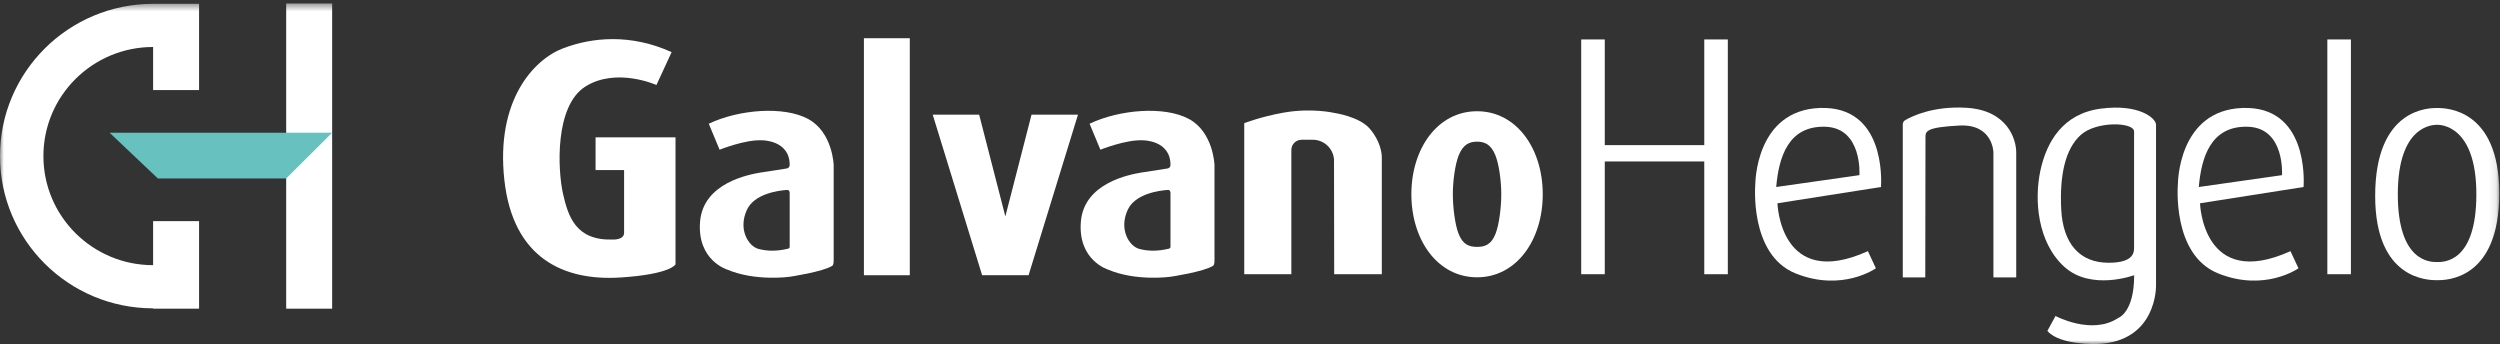 <svg width="327" height="45" viewBox="0 0 327 45" fill="none" xmlns="http://www.w3.org/2000/svg">
<rect x="0" y="0" width="327" height="45" fill="#333333" stroke="none"/>
<path fill-rule="evenodd" clip-rule="evenodd" d="M134.924 15L131.5 28.308L128.074 15H122L128.462 36H134.537L141 15H134.924Z" fill="white"/>
<path fill-rule="evenodd" clip-rule="evenodd" d="M113 36H119V5H113V36Z" fill="white"/>
<path fill-rule="evenodd" clip-rule="evenodd" d="M158.854 21.572C158.854 21.572 158.718 17.308 155.53 15.57C152.341 13.833 146.439 14.315 142.517 16.184L143.931 19.582C143.931 19.582 147.287 18.229 149.49 18.352C149.49 18.352 153.1 18.315 153.1 21.572C153.086 22.024 152.659 22.047 152.659 22.047C151.862 22.166 150.178 22.419 149.268 22.573C147.813 22.819 141.789 23.904 141.378 28.987C140.967 34.071 144.936 35.263 144.936 35.263C148.629 36.834 153.1 36.201 153.1 36.201C153.1 36.201 157.451 35.557 158.686 34.756C158.686 34.756 158.878 34.617 158.854 34.034V21.572ZM153.1 32.269C153.1 32.355 153.088 32.458 152.883 32.531C151.408 32.879 150.19 32.864 149.031 32.562C147.704 32.218 146.317 30.014 147.506 27.442C148.479 25.338 151.599 24.928 152.704 24.847C152.992 24.811 153.1 25.009 153.1 25.243V32.269Z" fill="white"/>
<path fill-rule="evenodd" clip-rule="evenodd" d="M109.045 21.572C109.045 21.572 108.909 17.308 105.721 15.57C102.531 13.833 96.629 14.315 92.707 16.184L94.123 19.582C94.123 19.582 97.477 18.229 99.681 18.352C99.681 18.352 103.291 18.315 103.291 21.572C103.277 22.024 102.85 22.047 102.85 22.047C102.053 22.166 100.369 22.419 99.459 22.573C98.004 22.819 91.98 23.904 91.569 28.987C91.158 34.071 95.127 35.263 95.127 35.263C98.82 36.834 103.291 36.201 103.291 36.201C103.291 36.201 107.642 35.557 108.876 34.756C108.876 34.756 109.068 34.617 109.045 34.034V21.572ZM103.291 32.269C103.291 32.355 103.279 32.458 103.074 32.531C101.599 32.879 100.381 32.864 99.222 32.562C97.895 32.218 96.508 30.014 97.697 27.442C98.67 25.338 101.79 24.928 102.896 24.847C103.182 24.811 103.291 25.009 103.291 25.243V32.269Z" fill="white"/>
<path fill-rule="evenodd" clip-rule="evenodd" d="M174.482 14.763C174.482 14.763 171.564 14.075 167.865 14.737C164.872 15.273 162.747 16.113 162.747 16.113V35.867H168.909V21.065V20.869V19.61C168.909 18.887 169.49 18.301 170.213 18.284V18.28H171.649V18.286C171.669 18.286 171.688 18.28 171.709 18.28C173.189 18.28 174.387 19.425 174.489 20.869L174.512 35.867H180.74V20.588C180.74 19.985 180.545 18.444 179.163 16.832C177.78 15.221 174.482 14.763 174.482 14.763Z" fill="white"/>
<path fill-rule="evenodd" clip-rule="evenodd" d="M193.199 14.55C188.051 14.55 184.608 19.413 184.608 25.41C184.608 31.408 188.051 36.271 193.199 36.271C198.347 36.271 201.791 31.408 201.791 25.41C201.791 19.413 198.347 14.55 193.199 14.55ZM193.199 32.291C192.22 32.291 191.343 32.048 190.763 30.53C190.306 29.338 190.032 27.082 190.032 25.41C190.032 23.704 190.318 21.541 190.791 20.338C191.372 18.862 192.236 18.529 193.199 18.529C194.163 18.529 195.027 18.862 195.608 20.338C196.081 21.541 196.367 23.704 196.367 25.41C196.367 27.082 196.092 29.338 195.636 30.53C195.055 32.048 194.179 32.291 193.199 32.291Z" fill="white"/>
<path fill-rule="evenodd" clip-rule="evenodd" d="M88.357 34.579V17.965H77.902V22.246H81.631V30.448C81.631 31.413 80.166 31.331 80.166 31.331C75.366 31.491 74.324 28.398 73.634 25.306C72.945 22.215 72.535 13.834 76.591 11.305C80.646 8.775 85.862 11.118 85.862 11.118L87.848 6.819C82.542 4.416 77.509 4.848 73.642 6.324C69.776 7.799 64.834 13.171 65.966 23.512C67.097 33.853 73.818 36.772 81.177 36.295C87.757 35.867 88.357 34.579 88.357 34.579Z" fill="white"/>
<path fill-rule="evenodd" clip-rule="evenodd" d="M222.918 5.16V18.982H209.904V5.16H206.823V35.867H209.904V21.118H222.918V35.867H225.999V5.16H222.918Z" fill="white"/>
<path fill-rule="evenodd" clip-rule="evenodd" d="M238.059 14.122C229.6 14.411 229.597 24.056 229.597 24.056C229.597 24.056 228.751 33.312 234.871 35.765C240.99 38.219 245.366 35.091 245.366 35.091L244.321 32.85C232.815 38.057 232.49 26.588 232.49 26.588L246.035 24.46C246.097 23.449 246.519 13.834 238.059 14.122ZM243.213 22.91L232.328 24.46C232.662 20.614 233.874 16.427 238.753 16.579C243.632 16.732 243.213 22.91 243.213 22.91Z" fill="white"/>
<path fill-rule="evenodd" clip-rule="evenodd" d="M293.333 14.122C284.873 14.411 284.871 24.056 284.871 24.056C284.871 24.056 284.024 33.312 290.145 35.765C296.264 38.219 300.64 35.091 300.64 35.091L299.595 32.85C288.089 38.057 287.763 26.588 287.763 26.588L301.309 24.46C301.371 23.449 301.793 13.834 293.333 14.122ZM298.487 22.91L287.602 24.46C287.936 20.614 289.148 16.427 294.027 16.579C298.906 16.732 298.487 22.91 298.487 22.91Z" fill="white"/>
<mask id="mask0" mask-type="alpha" maskUnits="userSpaceOnUse" x="0" y="0" width="327" height="45">
<path fill-rule="evenodd" clip-rule="evenodd" d="M0 45H326.904V0.457H0V45Z" fill="white"/>
</mask>
<g mask="url(#mask0)">
<path fill-rule="evenodd" clip-rule="evenodd" d="M304.417 35.867H307.498V5.16H304.417V35.867Z" fill="white"/>
<path fill-rule="evenodd" clip-rule="evenodd" d="M251.825 36.285H248.883V16.276C248.883 16.045 249 15.832 249.2 15.716C250.103 15.191 252.9 13.829 257.252 14.102C262.619 14.437 263.722 18.266 263.722 19.925V36.285H260.739V19.929C260.739 19.929 260.688 16.203 256.302 16.42C251.916 16.639 251.853 17.185 251.853 17.937L251.825 36.285Z" fill="white"/>
<path fill-rule="evenodd" clip-rule="evenodd" d="M282.008 37.353V16.312C282.008 15.473 279.812 13.562 274.814 14.206C269.815 14.851 267.683 18.568 266.879 22.333C266.076 26.1 266.47 31.654 269.986 34.875C273.502 38.096 279.148 35.996 279.148 35.996C279.162 40.91 277.047 41.598 277.047 41.598C273.617 43.883 268.859 41.331 268.859 41.331L267.797 43.282C269.397 45.169 274.264 44.996 274.264 44.996C282.18 44.738 282.008 37.353 282.008 37.353ZM275.809 34.369C271.951 34.364 269.837 31.794 269.609 27.397C269.381 23 270.112 19.459 272.188 17.627C274.263 15.793 279.137 15.979 279.137 17.198C279.137 17.198 279.135 31.784 279.137 32.368C279.139 32.953 279.14 34.373 275.809 34.369Z" fill="white"/>
<path fill-rule="evenodd" clip-rule="evenodd" d="M318.771 14.126C317.76 14.126 310.673 14.103 310.673 25.627C310.673 36.659 317.685 36.65 318.788 36.65C319.89 36.65 326.904 36.659 326.904 25.298C326.904 14.111 319.783 14.126 318.771 14.126ZM318.788 34.276C317.91 34.276 313.634 34.318 313.634 25.41C313.634 16.313 318.288 16.346 318.714 16.323C319.139 16.3 323.908 16.313 323.908 25.41C323.908 34.318 319.666 34.276 318.788 34.276Z" fill="white"/>
<path fill-rule="evenodd" clip-rule="evenodd" d="M37.434 40.374H43.445V0.457H37.434V40.374Z" fill="white"/>
<path fill-rule="evenodd" clip-rule="evenodd" d="M14.338 17.363L20.646 23.34H37.434L43.438 17.363H14.338Z" fill="#66C1BF"/>
<path fill-rule="evenodd" clip-rule="evenodd" d="M20.026 28.924V34.684C12.102 34.684 5.678 28.296 5.678 20.415C5.678 12.535 12.102 6.146 20.026 6.146V11.778H26.038V0.501H20.026C8.966 0.501 0 9.416 0 20.415C0 31.414 8.966 40.33 20.026 40.33V40.373H26.038V28.924H20.026Z" fill="white"/>
</g>
</svg>
